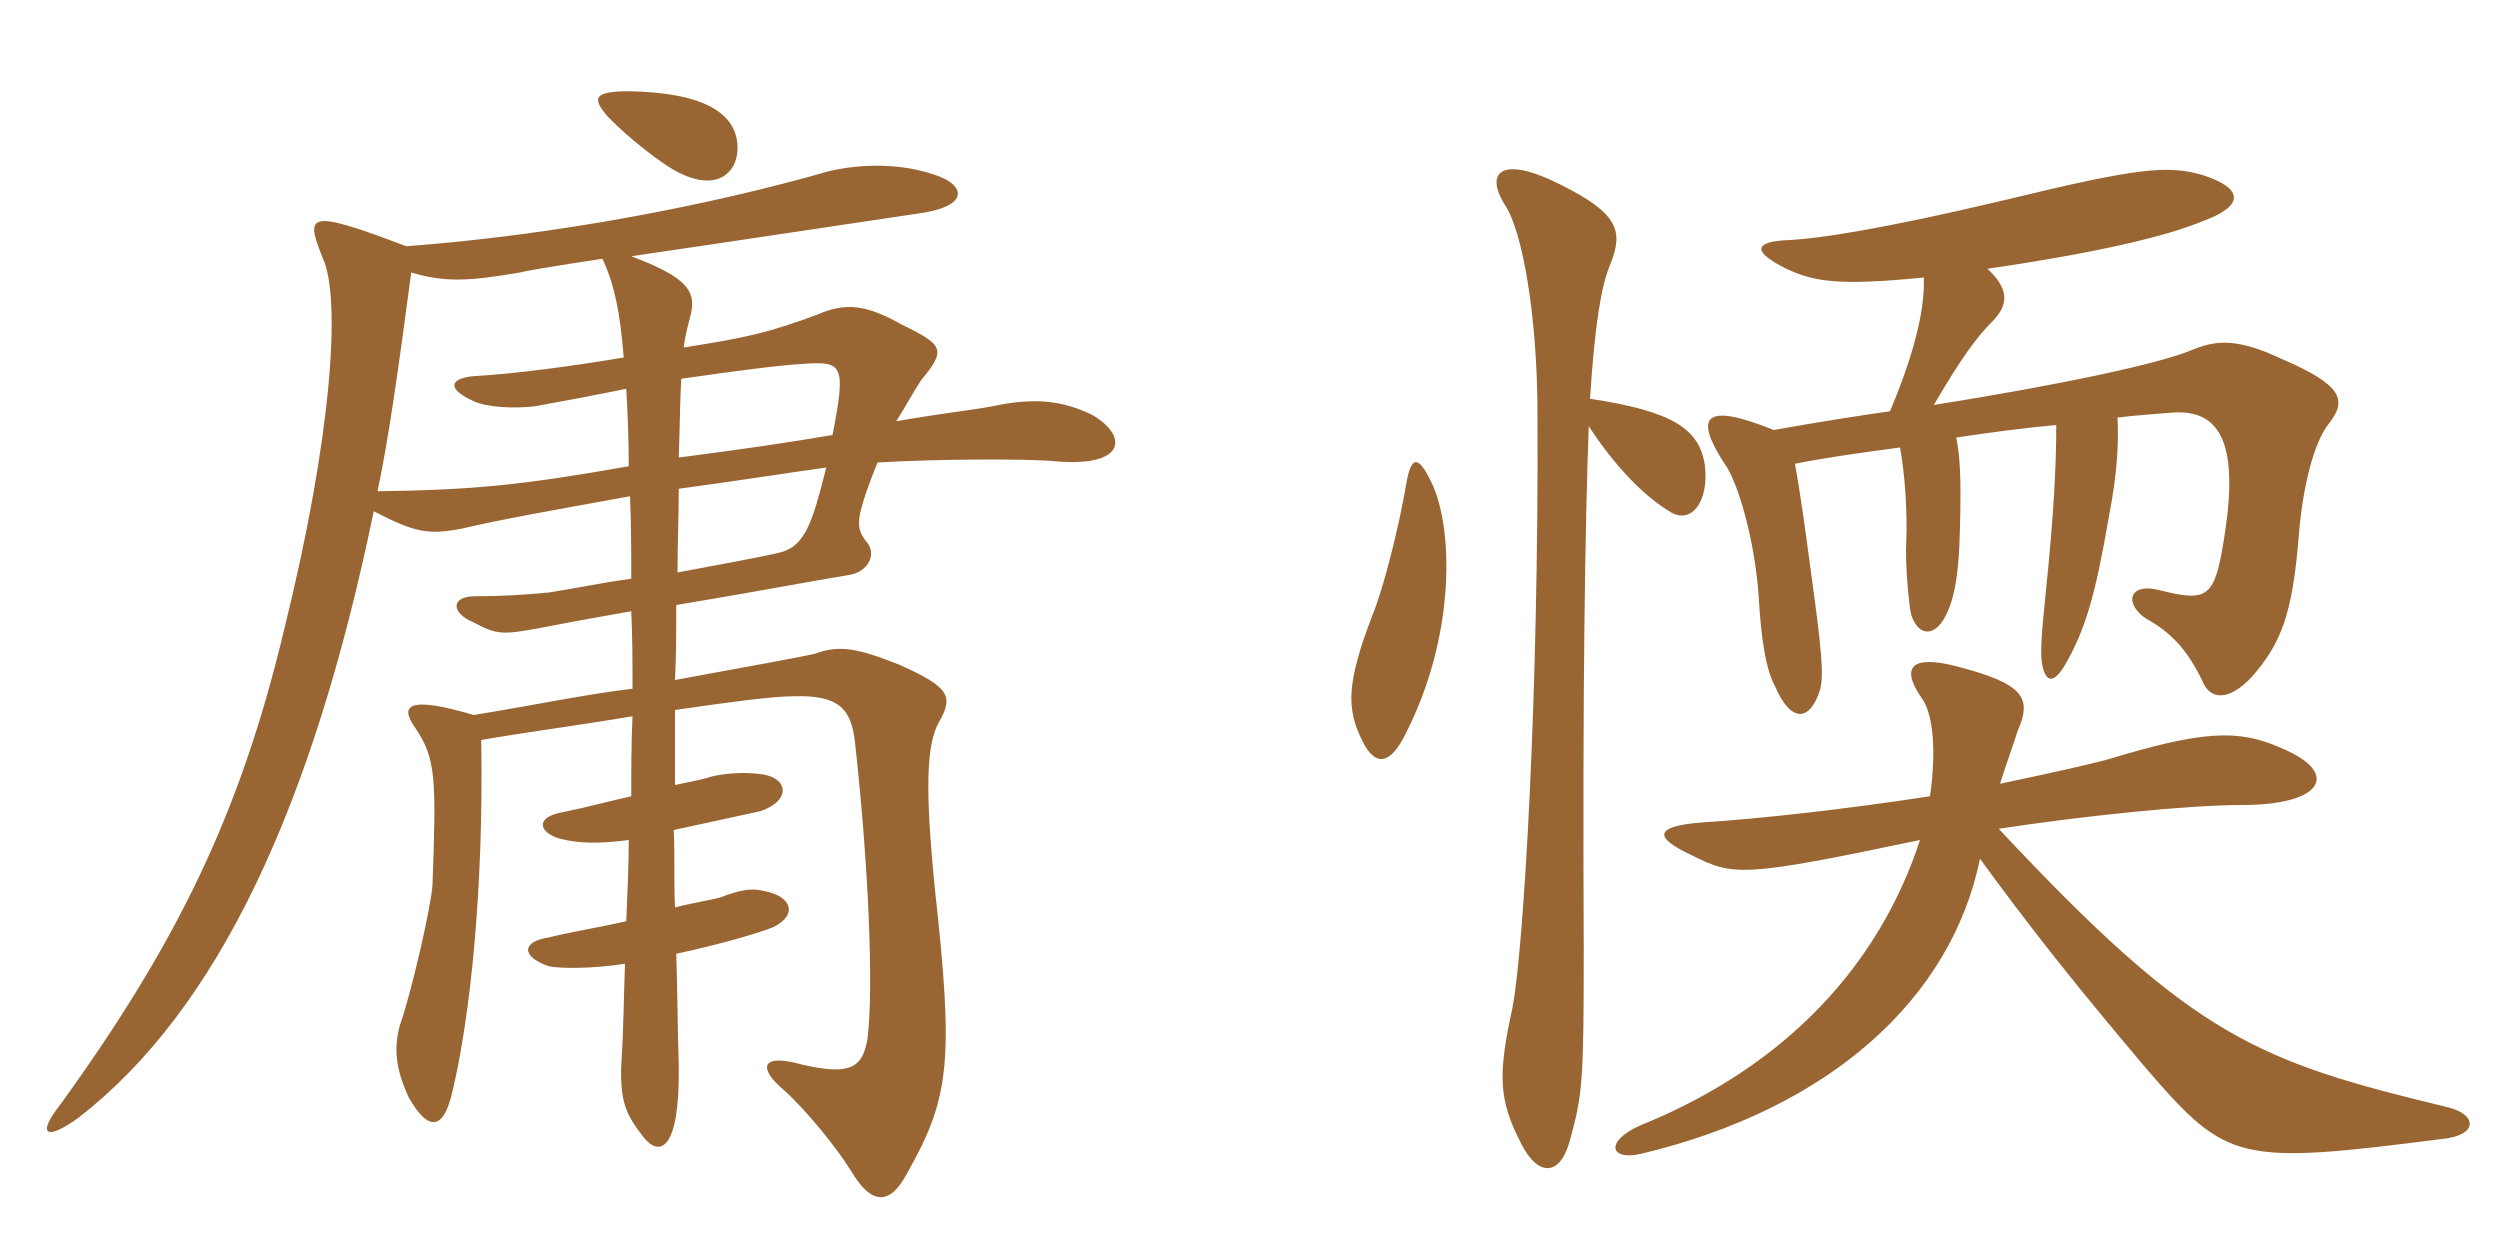 <svg xmlns="http://www.w3.org/2000/svg" xmlns:xlink="http://www.w3.org/1999/xlink" width="300" height="150"><path fill="#996633" padding="10" d="M88.50 18C88.65 13.50 84.30 11.10 75.45 10.95C71.10 10.95 71.10 11.85 72.90 13.95C75.45 16.65 79.95 20.10 81.75 20.85C85.80 22.80 88.35 21 88.50 18ZM131.10 49.80C127.35 48 124.05 47.70 119.10 48.75C116.70 49.20 112.65 49.65 107.55 50.55C108.60 48.90 109.65 46.95 110.55 45.60C113.55 42 113.25 41.40 108.30 39C103.80 36.45 101.40 36.30 97.95 37.80C92.25 39.90 89.70 40.50 82.05 41.70C82.20 40.35 82.50 39.30 82.80 38.10C83.70 34.95 82.50 33.30 75.75 30.75C89.10 28.80 107.85 25.95 111 25.50C116.10 24.60 115.80 22.35 112.65 21.15C108.30 19.50 103.20 19.65 99.45 20.55C85.35 24.60 66.75 28.20 48.75 29.55C36.90 25.05 36.60 25.65 38.70 30.90C40.95 35.55 39.90 52.20 34.05 75.75C28.80 97.65 21.30 113.10 7.20 132.60C4.35 136.20 5.55 136.95 9.45 134.10C26.10 121.20 37.50 96.90 44.85 61.35C49.80 63.90 51.30 64.20 55.35 63.45C59.70 62.40 67.35 61.05 75.60 59.55C75.75 63.15 75.75 66.30 75.75 69.45C72.30 69.90 68.85 70.65 65.85 71.10C62.70 71.40 60.15 71.55 57 71.55C54.15 71.55 54 73.50 56.85 74.70C59.70 76.20 60.30 76.20 65.10 75.30C67.35 74.85 71.40 74.10 75.75 73.35C75.90 76.65 75.90 79.50 75.90 82.65C70.65 83.25 64.20 84.60 56.85 85.80C48.75 83.40 48 84.75 49.80 87.30C52.35 91.05 52.35 93.45 51.90 106.20C51.75 108.60 49.50 118.65 48 123C47.25 125.70 47.40 128.10 49.05 131.70C51.45 135.90 53.25 135.60 54.30 130.95C56.40 122.10 58.05 106.95 57.75 88.80C62.85 87.90 69.75 87 75.90 85.95C75.75 89.10 75.75 92.55 75.75 95.55C73.05 96.15 70.35 96.90 67.35 97.50C64.20 98.10 64.65 99.90 67.20 100.65C69.60 101.25 72 101.25 75.45 100.80C75.45 103.65 75.30 107.10 75.15 110.55C71.85 111.30 68.10 111.90 65.85 112.50C62.70 112.95 62.40 114.75 65.85 115.95C67.35 116.25 71.10 116.25 75 115.65C74.85 119.25 74.85 123.30 74.55 127.80C74.40 132.30 75.15 133.80 77.25 136.50C79.20 138.90 81.60 138 81.45 127.80C81.30 123.15 81.30 118.65 81.15 114.45C86.10 113.40 90.75 112.05 92.70 111.30C95.85 109.80 94.95 107.55 91.80 106.95C90.15 106.50 88.80 106.80 86.40 107.70C85.35 108 83.25 108.30 81 108.90C80.85 106.05 81 102.75 80.85 99.60C83.70 99 87 98.25 91.20 97.35C94.95 96.15 94.80 93.15 90.90 92.85C89.55 92.70 87.60 92.70 85.50 93.15C84.15 93.60 82.35 93.90 81 94.20C81 91.50 81 88.20 81 85.20C87.15 84.30 92.70 83.55 95.25 83.55C100.50 83.40 102.15 84.90 102.60 89.10C104.25 103.95 104.85 118.65 104.10 124.65C103.50 128.10 102.15 129.30 95.25 127.50C91.20 126.60 91.20 128.40 94.05 130.80C96.75 133.20 100.50 137.85 102.15 140.55C104.55 144.60 106.80 144.75 108.90 140.70C114 131.70 114.45 127.20 112.20 106.80C111 94.80 111.15 89.40 112.65 86.70C114.45 83.55 114 82.50 108 79.80C102.75 77.70 100.65 77.40 97.80 78.45C95.85 78.90 90.75 79.80 81 81.60C81.15 78.60 81.15 75.60 81.15 72.60C89.40 71.25 98.10 69.60 101.85 69C104.10 68.70 105.45 66.45 103.80 64.80C103.20 63.90 102.90 63.30 103.20 61.65C103.65 59.70 104.40 57.75 105.30 55.50C112.80 55.05 123.75 55.05 126.60 55.35C134.85 56.10 135.60 52.50 131.10 49.80ZM75.45 55.95C62.70 58.20 56.85 58.80 45.30 58.95C46.65 52.65 47.85 43.95 49.35 32.70C53.40 33.90 56.25 33.75 62.40 32.70C63.60 32.40 67.35 31.80 72.30 31.05C73.80 34.35 74.40 37.50 74.85 42.90C68.55 43.95 61.95 44.85 56.70 45.15C54 45.45 53.55 46.65 56.85 48.15C58.50 48.90 61.80 49.05 64.20 48.75C67.50 48.15 71.55 47.40 75.15 46.65C75.30 49.20 75.45 52.50 75.45 55.95ZM99.90 52.20C94.65 53.10 88.50 54 81.45 54.90C81.60 50.70 81.60 47.85 81.75 45.45C88.05 44.55 93.60 43.80 96.60 43.65C101.10 43.35 101.55 43.80 99.90 52.20ZM99.15 56.10C97.50 62.70 96.60 65.55 93.60 66.30C91.80 66.75 86.85 67.65 81.30 68.70C81.30 65.40 81.45 62.10 81.45 58.65C88.20 57.75 94.80 56.70 99.15 56.10ZM190.65 51.15C193.80 55.95 197.25 59.55 200.55 61.50C202.95 62.85 205.05 60.30 204.60 55.95C204 51.45 200.70 49.35 190.80 47.85C191.40 38.70 192.15 34.35 193.20 31.80C194.85 27.75 194.25 25.65 187.35 22.20C180.30 18.60 178.05 20.55 180.60 24.60C182.70 27.75 184.50 37.95 184.50 49.80C184.65 83.40 182.85 113.85 181.50 120.90C179.70 129.15 179.85 132 182.55 137.25C184.50 141.15 187.20 141.30 188.40 136.80C189.90 131.40 190.05 129.75 190.05 114C189.90 82.65 190.20 63.45 190.65 51.15ZM168.75 58.05C167.85 63.45 165.90 70.95 164.70 73.80C161.55 82.05 161.55 85.05 163.50 88.95C165 91.95 166.80 91.95 168.75 87.90C174.45 76.65 174.45 64.35 172.05 58.50C170.25 54.45 169.35 54.60 168.75 58.05ZM215.40 55.65C219.15 54.90 223.50 54.30 228 53.70C228.60 56.85 228.90 61.65 228.75 64.95C228.60 67.50 229.05 72.60 229.35 73.80C230.10 76.05 231.75 76.50 233.10 74.55C234.30 72.60 235.05 70.05 235.20 63.30C235.35 57 235.20 54.90 234.75 52.50C238.80 51.90 243.30 51.30 246.75 51C246.75 55.95 246.45 61.95 245.40 72C244.95 76.35 244.80 78.75 245.10 79.95C245.55 81.90 246.45 82.05 247.80 79.80C250.20 75.60 251.40 71.70 253.05 62.10C254.10 56.70 254.25 53.10 254.10 50.10C256.65 49.80 259.05 49.65 260.85 49.50C266.25 49.20 268.65 52.95 267 63.90C265.80 71.85 265.05 72.30 259.05 70.80C255.45 69.90 254.85 72.45 257.55 74.25C260.55 75.90 262.50 78 264.30 81.75C265.20 84 267.45 84.15 270.15 81.30C273.75 77.25 275.10 73.65 275.85 64.35C276.30 58.50 277.65 53.10 279.45 50.85C281.70 48 281.10 46.20 273.75 43.05C268.65 40.65 266.10 40.80 263.40 41.85C259.35 43.65 247.05 46.20 232.05 48.60C235.50 42.75 237.15 40.50 239.25 38.40C241.05 36.45 241.05 34.65 238.50 32.25C251.85 30.30 259.95 28.35 264.30 26.55C269.25 24.75 269.40 22.65 264.30 21C260.10 19.80 256.65 20.10 240.60 24C225.45 27.60 217.95 28.65 214.80 28.80C210.45 28.95 210.15 30.15 214.35 32.25C217.65 33.75 220.35 34.35 230.85 33.30C231 36.75 229.95 41.85 226.80 49.35C223.65 49.80 218.70 50.55 212.85 51.60C204.30 48.15 203.40 50.10 206.85 55.50C208.50 57.60 210.60 64.80 211.05 71.70C211.35 76.95 211.95 80.40 213 82.35C214.95 86.85 217.20 86.55 218.40 82.80C218.85 81 218.70 78.60 217.20 67.80C216.60 63.30 216 58.95 215.40 55.65ZM230.40 100.80C225.60 115.50 214.65 127.80 196.95 135C192.45 136.95 193.20 139.35 196.95 138.45C219.60 133.05 234.15 119.85 237.60 103.05C243.60 111.30 249.30 118.50 257.70 128.40C267.30 139.50 268.65 139.80 293.25 136.65C297.30 136.20 297.30 133.80 293.85 132.90C270.90 127.35 263.40 124.65 239.85 99.45C249.75 97.95 262.35 96.60 269.10 96.60C278.85 96.60 280.95 92.70 273.60 89.70C268.50 87.45 264.15 87.75 253.20 91.05C250.50 91.80 245.70 92.85 240 94.05C240.90 91.20 241.65 89.25 242.10 87.75C243.90 83.70 242.85 82.05 234.75 79.95C229.50 78.60 228 79.95 230.55 83.70C232.05 85.65 232.35 90.30 231.60 95.55C221.85 97.05 211.35 98.25 204.15 98.70C198.45 99.15 198.45 100.50 202.95 102.60C208.05 105.15 208.95 105.30 230.40 100.80Z"/></svg>